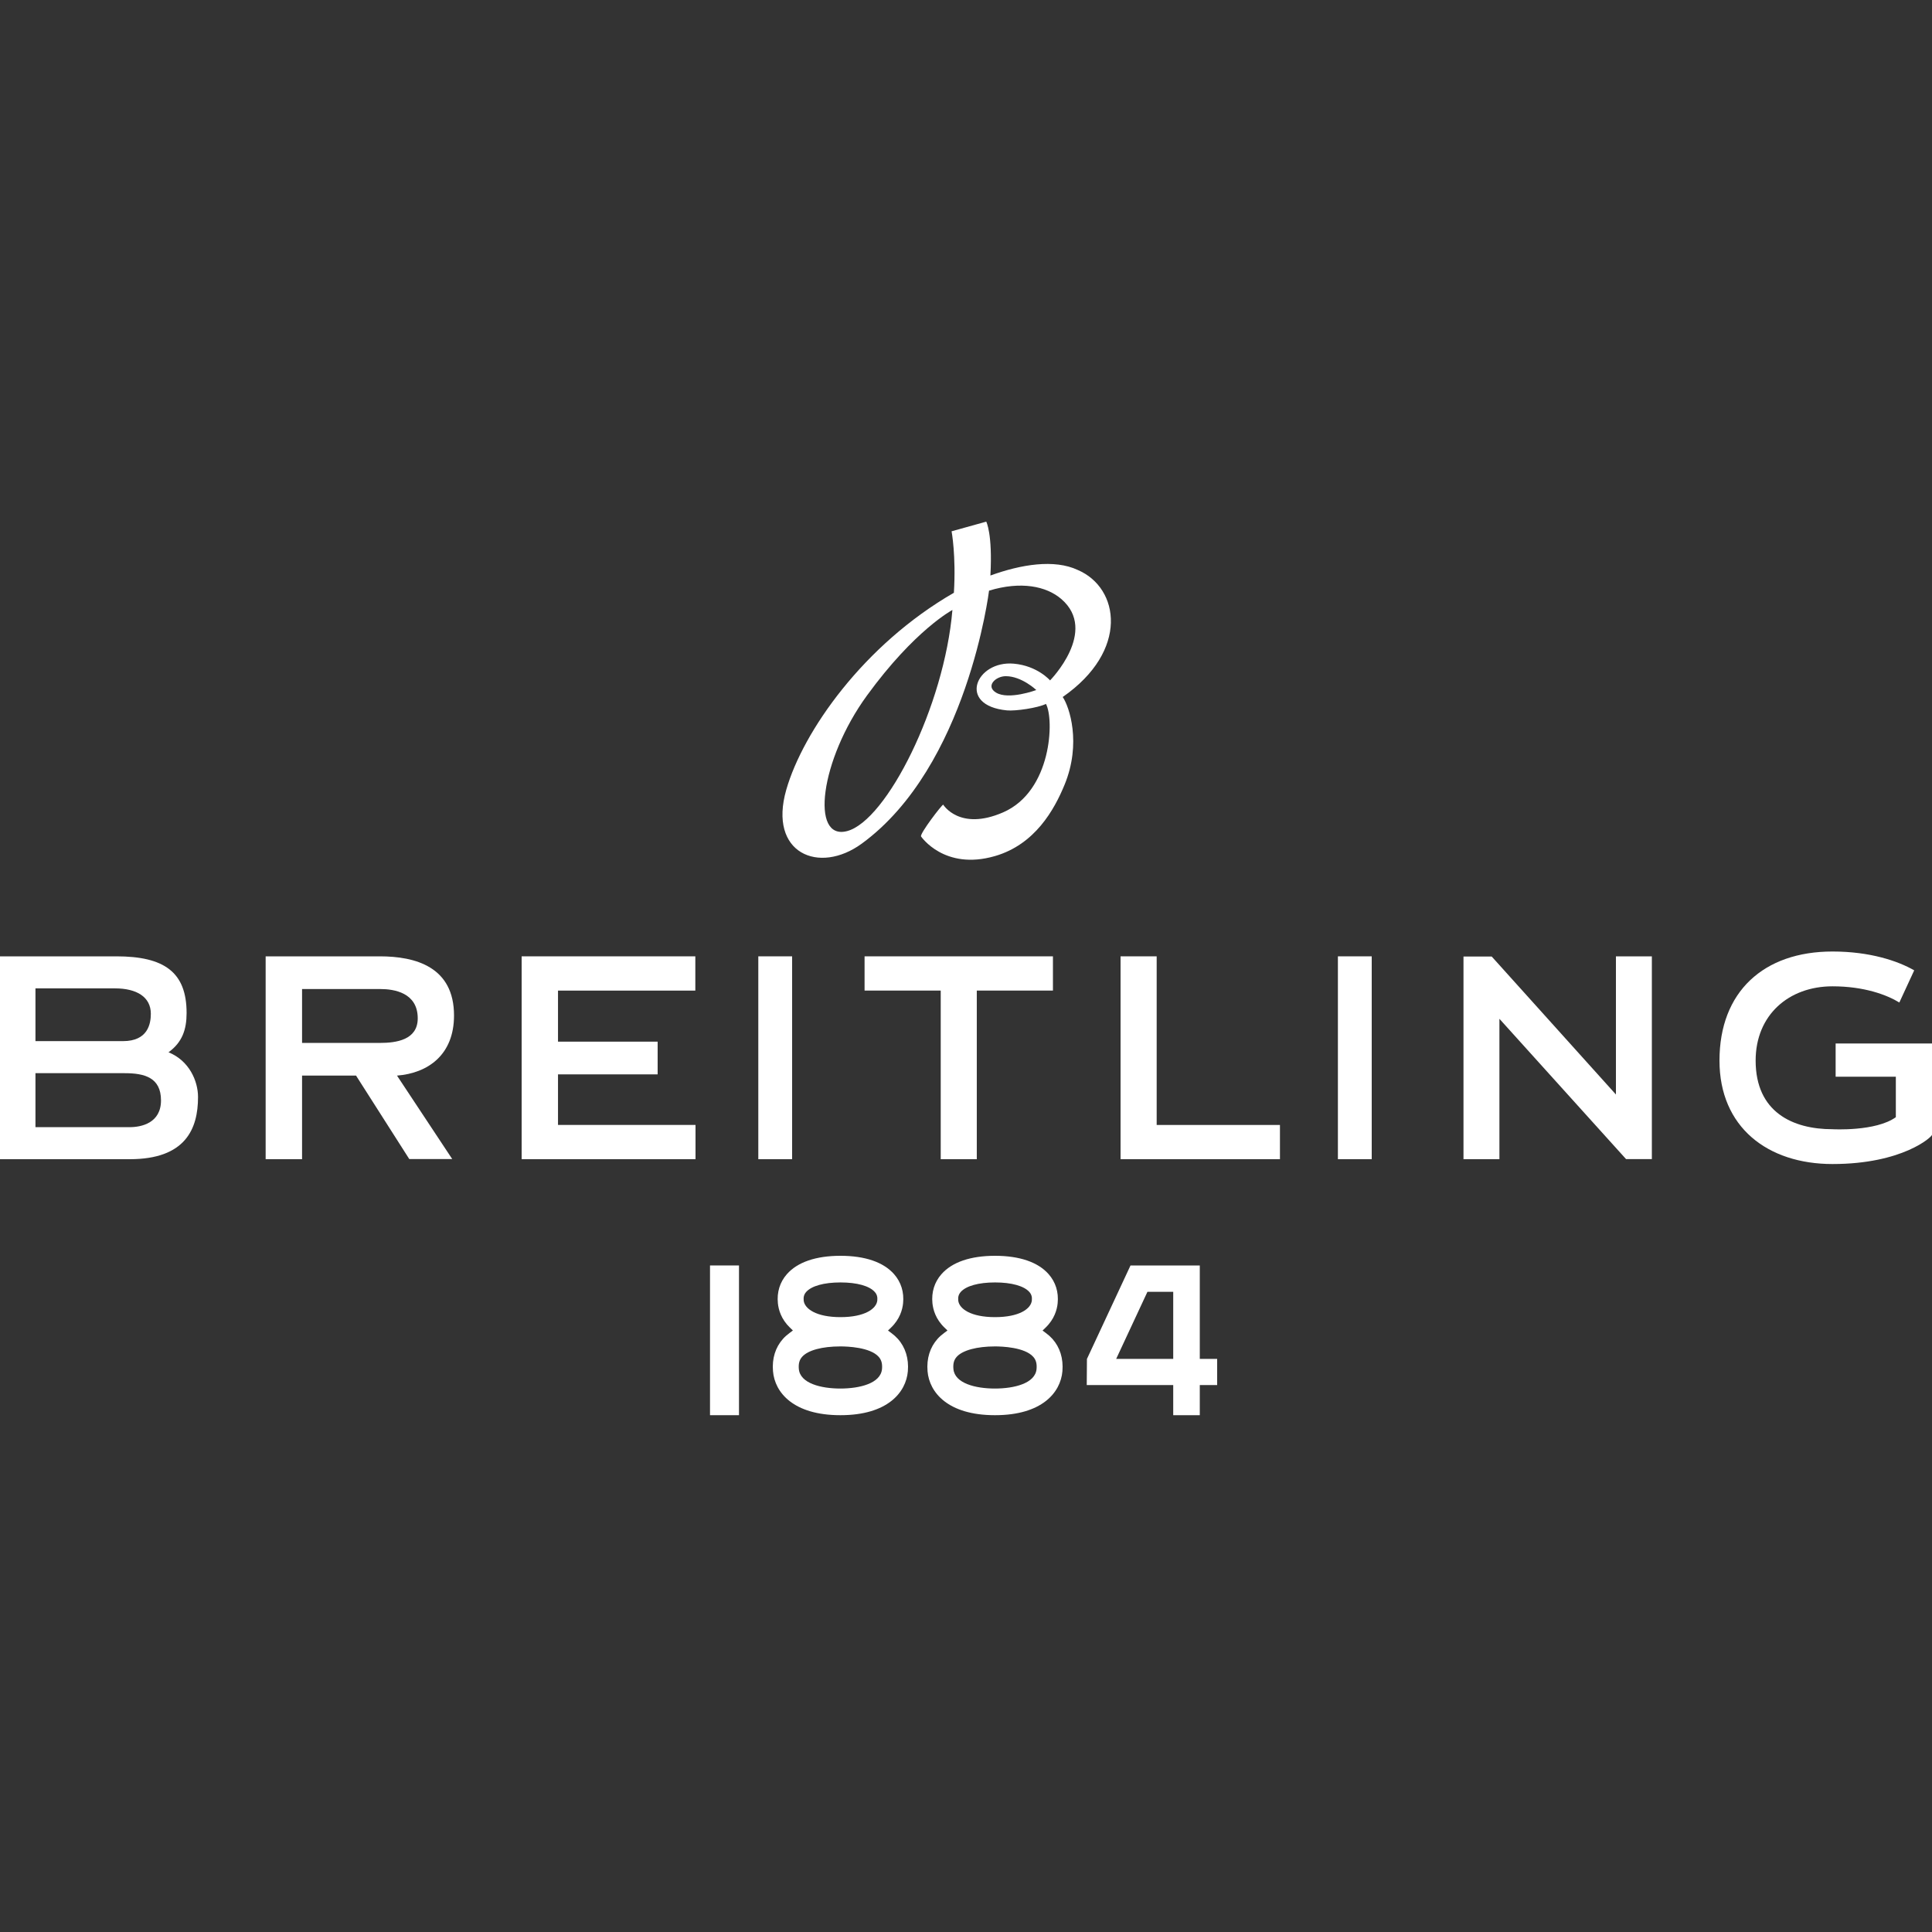 <?xml version="1.0" encoding="UTF-8"?>
<svg width="400px" height="400px" viewBox="0 0 400 400" version="1.1" xmlns="http://www.w3.org/2000/svg" xmlns:xlink="http://www.w3.org/1999/xlink">
    <rect x="0" y="0" width="400" height="400" fill="#333333" stroke="none"/>
    <title>breitling-logo</title>
    <g id="breitling-logo" stroke="none" stroke-width="1" fill="none" fill-rule="evenodd">
        <g id="Breitling-logo" transform="translate(0, 108)" fill="#FFFFFF">
            <polyline id="Fill-1" points="334.562 118.607 309.513 90.783 308.837 90.04 303 90.04 303 132 310.438 132 310.438 102.933 336.652 131.974 342 131.974 342 90 334.562 90 334.562 118.607"></polyline>
            <polyline id="Fill-2" points="239.476 90 232 90 232 132 265 132 265 124.911 239.476 124.911 239.476 90"></polyline>
            <polygon id="Fill-3" points="277 132 284 132 284 90 277 90"></polygon>
            <path d="M380.048,108.047 L380.048,114.927 L392.513,114.927 L392.513,123.3 C388.364,126.308 379.398,125.793 379.398,125.793 C371.123,125.793 363.486,122.23 363.486,111.578 C363.486,102.132 370.356,96.206 379.398,96.206 C385.976,96.206 390.683,97.989 393.238,99.559 L396.317,92.9 C392.933,90.954 387.164,89 379.398,89 C365.133,89 356,97.339 356,111.578 C356,125.384 365.976,133 379.398,133 C393.899,133 400,127.377 400,126.943 C400,124.92 400,108.047 400,108.047 L380.048,108.047" id="Fill-4"></path>
            <path d="M26.849,125.367 L7.341,125.367 L7.341,114.192 C7.341,114.192 22.691,114.192 25.832,114.192 C29.869,114.192 33.333,115.067 33.333,119.821 C33.333,124.533 29.249,125.367 26.849,125.367 Z M7.341,96.632 L23.791,96.632 C28.324,96.632 31.229,98.426 31.229,101.892 C31.229,103.963 30.613,107.553 25.475,107.553 L7.341,107.55 L7.341,96.632 Z M34.892,109.864 C37.741,107.788 38.633,105.148 38.633,101.731 C38.633,93.269 34.005,90 24.079,90 L0,90 L0,132 L26.849,132 C38.395,132 41,125.742 41,119.131 C41,115.81 39.18,111.604 34.892,109.864 L34.892,109.864 Z" id="Fill-5"></path>
            <path d="M62.539,107.922 L62.539,96.769 L78.728,96.769 C81.581,96.769 86.487,97.513 86.487,102.836 C86.487,107.314 82.028,107.925 78.68,107.925 C75.331,107.925 62.539,107.922 62.539,107.922 Z M94,102.253 C94,92.183 86.035,90 78.626,90 L55,90 L55,132 L62.539,132 L62.539,114.691 L73.716,114.693 L84.734,131.967 L93.627,131.967 L82.194,114.693 C88.603,114.189 94,110.398 94,102.253 L94,102.253 Z" id="Fill-6"></path>
            <polyline id="Fill-7" points="115.529 114.437 136.157 114.437 136.157 107.663 115.529 107.663 115.529 97.093 143.96 97.093 143.96 90 108 90 108 132 144 132 144 124.905 115.529 124.905 115.529 114.437"></polyline>
            <polygon id="Fill-8" points="157 132 164 132 164 90 157 90"></polygon>
            <polyline id="Fill-9" points="179 97.087 194.767 97.087 194.767 132 202.234 132 202.234 97.087 218 97.087 218 90 179 90 179 97.087"></polyline>
            <path d="M206.205,35.388 C203.988,34.028 206.166,31.996 208.232,31.996 C211.546,31.996 214.554,34.864 214.554,34.864 C214.554,34.864 208.823,36.995 206.205,35.388 Z M175.397,64.065 C167.73,66.107 169.764,49.371 179.493,36.003 C189.408,22.381 197.187,18.29 197.187,18.29 C195.507,38.181 183.562,61.887 175.397,64.065 Z M223.155,10.014 C218.277,7.714 211.369,8.865 205.067,11.151 L205.053,11.13 C205.526,2.507 204.193,0 204.193,0 L197.015,1.999 C197.015,1.999 197.963,7.003 197.493,14.727 L197.494,14.726 C178.834,25.467 166.258,43.43 162.789,55.51 C159.011,68.668 169.553,73.139 178.423,66.662 C200.321,50.672 204.77,14.287 204.77,14.287 C211.369,12.281 216.624,13.357 219.714,16.004 C227.473,22.652 217.403,32.872 217.403,32.872 C217.403,32.872 214.81,29.849 209.901,29.406 C202.058,28.702 198.073,38.077 208.482,39.078 C210.22,39.246 214.837,38.581 216.556,37.738 C218.295,40.943 217.77,55.795 207.693,60.186 C198.643,64.131 195.282,58.596 195.282,58.596 C195,58.596 190.403,64.613 190.692,65.175 C190.692,65.175 195.486,72.292 206.002,69.239 C214.294,66.833 218.283,59.637 220.406,54.475 C223.946,45.874 221.396,38.304 220.024,36.307 C233.808,26.729 231.785,13.712 223.155,10.014 L223.155,10.014 Z" id="Fill-10"></path>
            <polygon id="Fill-11" points="147 185 153 185 153 154 147 154"></polygon>
            <path d="M198.078,172.913 C199.282,171.565 202.246,170.761 206.01,170.761 C207.415,170.761 212.136,170.917 213.921,172.914 C214.49,173.548 214.702,174.322 214.61,175.421 C214.357,178.417 209.989,179.483 205.985,179.483 C201.994,179.483 197.641,178.417 197.393,175.42 C197.296,174.324 197.508,173.552 198.078,172.913 Z M213.632,161.251 C213.459,162.966 211.035,164.699 206.01,164.699 C200.992,164.699 198.571,162.966 198.393,161.253 C198.322,160.522 198.479,159.98 198.902,159.495 C200.008,158.236 202.599,157.515 206.01,157.515 C209.424,157.515 212.017,158.238 213.126,159.499 C213.552,159.985 213.707,160.525 213.632,161.251 Z M216.559,168.002 L215.851,167.474 L216.489,166.858 C218.304,165.107 218.843,163.152 218.976,161.822 C219.206,159.532 218.56,157.451 217.111,155.807 C214.928,153.317 211.09,152 206.01,152 C200.932,152 197.095,153.317 194.915,155.807 C193.466,157.456 192.821,159.535 193.051,161.822 C193.188,163.154 193.726,165.11 195.527,166.849 L196.163,167.463 L195.456,167.991 C194.915,168.393 194.477,168.784 194.12,169.187 C192.539,170.953 191.818,173.275 192.039,175.901 C192.411,180.299 196.271,185 205.985,185 L206.01,185 C215.728,185 219.589,180.299 219.962,175.9 C220.179,173.27 219.46,170.949 217.882,169.189 C217.525,168.788 217.093,168.4 216.559,168.002 L216.559,168.002 Z" id="Fill-12"></path>
            <path d="M231.093,173.344 L237.566,159.454 L242.903,159.454 L242.903,173.344 L231.093,173.344 Z M248.403,173.344 L248.403,154 L234.06,154 L225.039,173.358 L225,178.761 L242.903,178.761 L242.903,185 L248.403,185 L248.403,178.761 L252,178.761 L252,173.344 L248.403,173.344 L248.403,173.344 Z" id="Fill-13"></path>
            <path d="M166.072,172.914 C167.298,171.545 170.192,170.761 174.013,170.761 C175.416,170.761 180.137,170.917 181.922,172.913 C182.49,173.55 182.703,174.324 182.611,175.421 C182.358,178.417 177.989,179.483 173.985,179.483 C169.993,179.483 165.639,178.417 165.389,175.421 C165.295,174.323 165.507,173.55 166.072,172.914 Z M181.635,161.25 C181.46,162.966 179.034,164.699 174.013,164.699 C168.993,164.699 166.57,162.966 166.393,161.253 C166.321,160.522 166.478,159.98 166.901,159.495 C168.007,158.236 170.599,157.515 174.013,157.515 C177.429,157.515 180.02,158.238 181.123,159.501 C181.55,159.985 181.709,160.525 181.635,161.25 Z M184.56,168.002 L183.851,167.472 L184.487,166.858 C186.302,165.112 186.841,163.154 186.974,161.822 C187.205,159.538 186.562,157.458 185.112,155.807 C182.929,153.317 179.092,152 174.013,152 C168.93,152 165.092,153.317 162.911,155.807 C161.463,157.458 160.821,159.538 161.053,161.822 C161.186,163.152 161.724,165.105 163.527,166.849 L164.161,167.462 L163.455,167.991 C162.914,168.393 162.476,168.784 162.119,169.187 C160.534,170.957 159.815,173.278 160.041,175.9 C160.408,180.299 164.265,185 173.985,185 L174.013,185 C183.726,185 187.587,180.3 187.962,175.9 C188.18,173.274 187.461,170.953 185.882,169.189 C185.519,168.782 185.087,168.394 184.56,168.002 L184.56,168.002 Z" id="Fill-14"></path>
        </g>
    </g>
</svg>